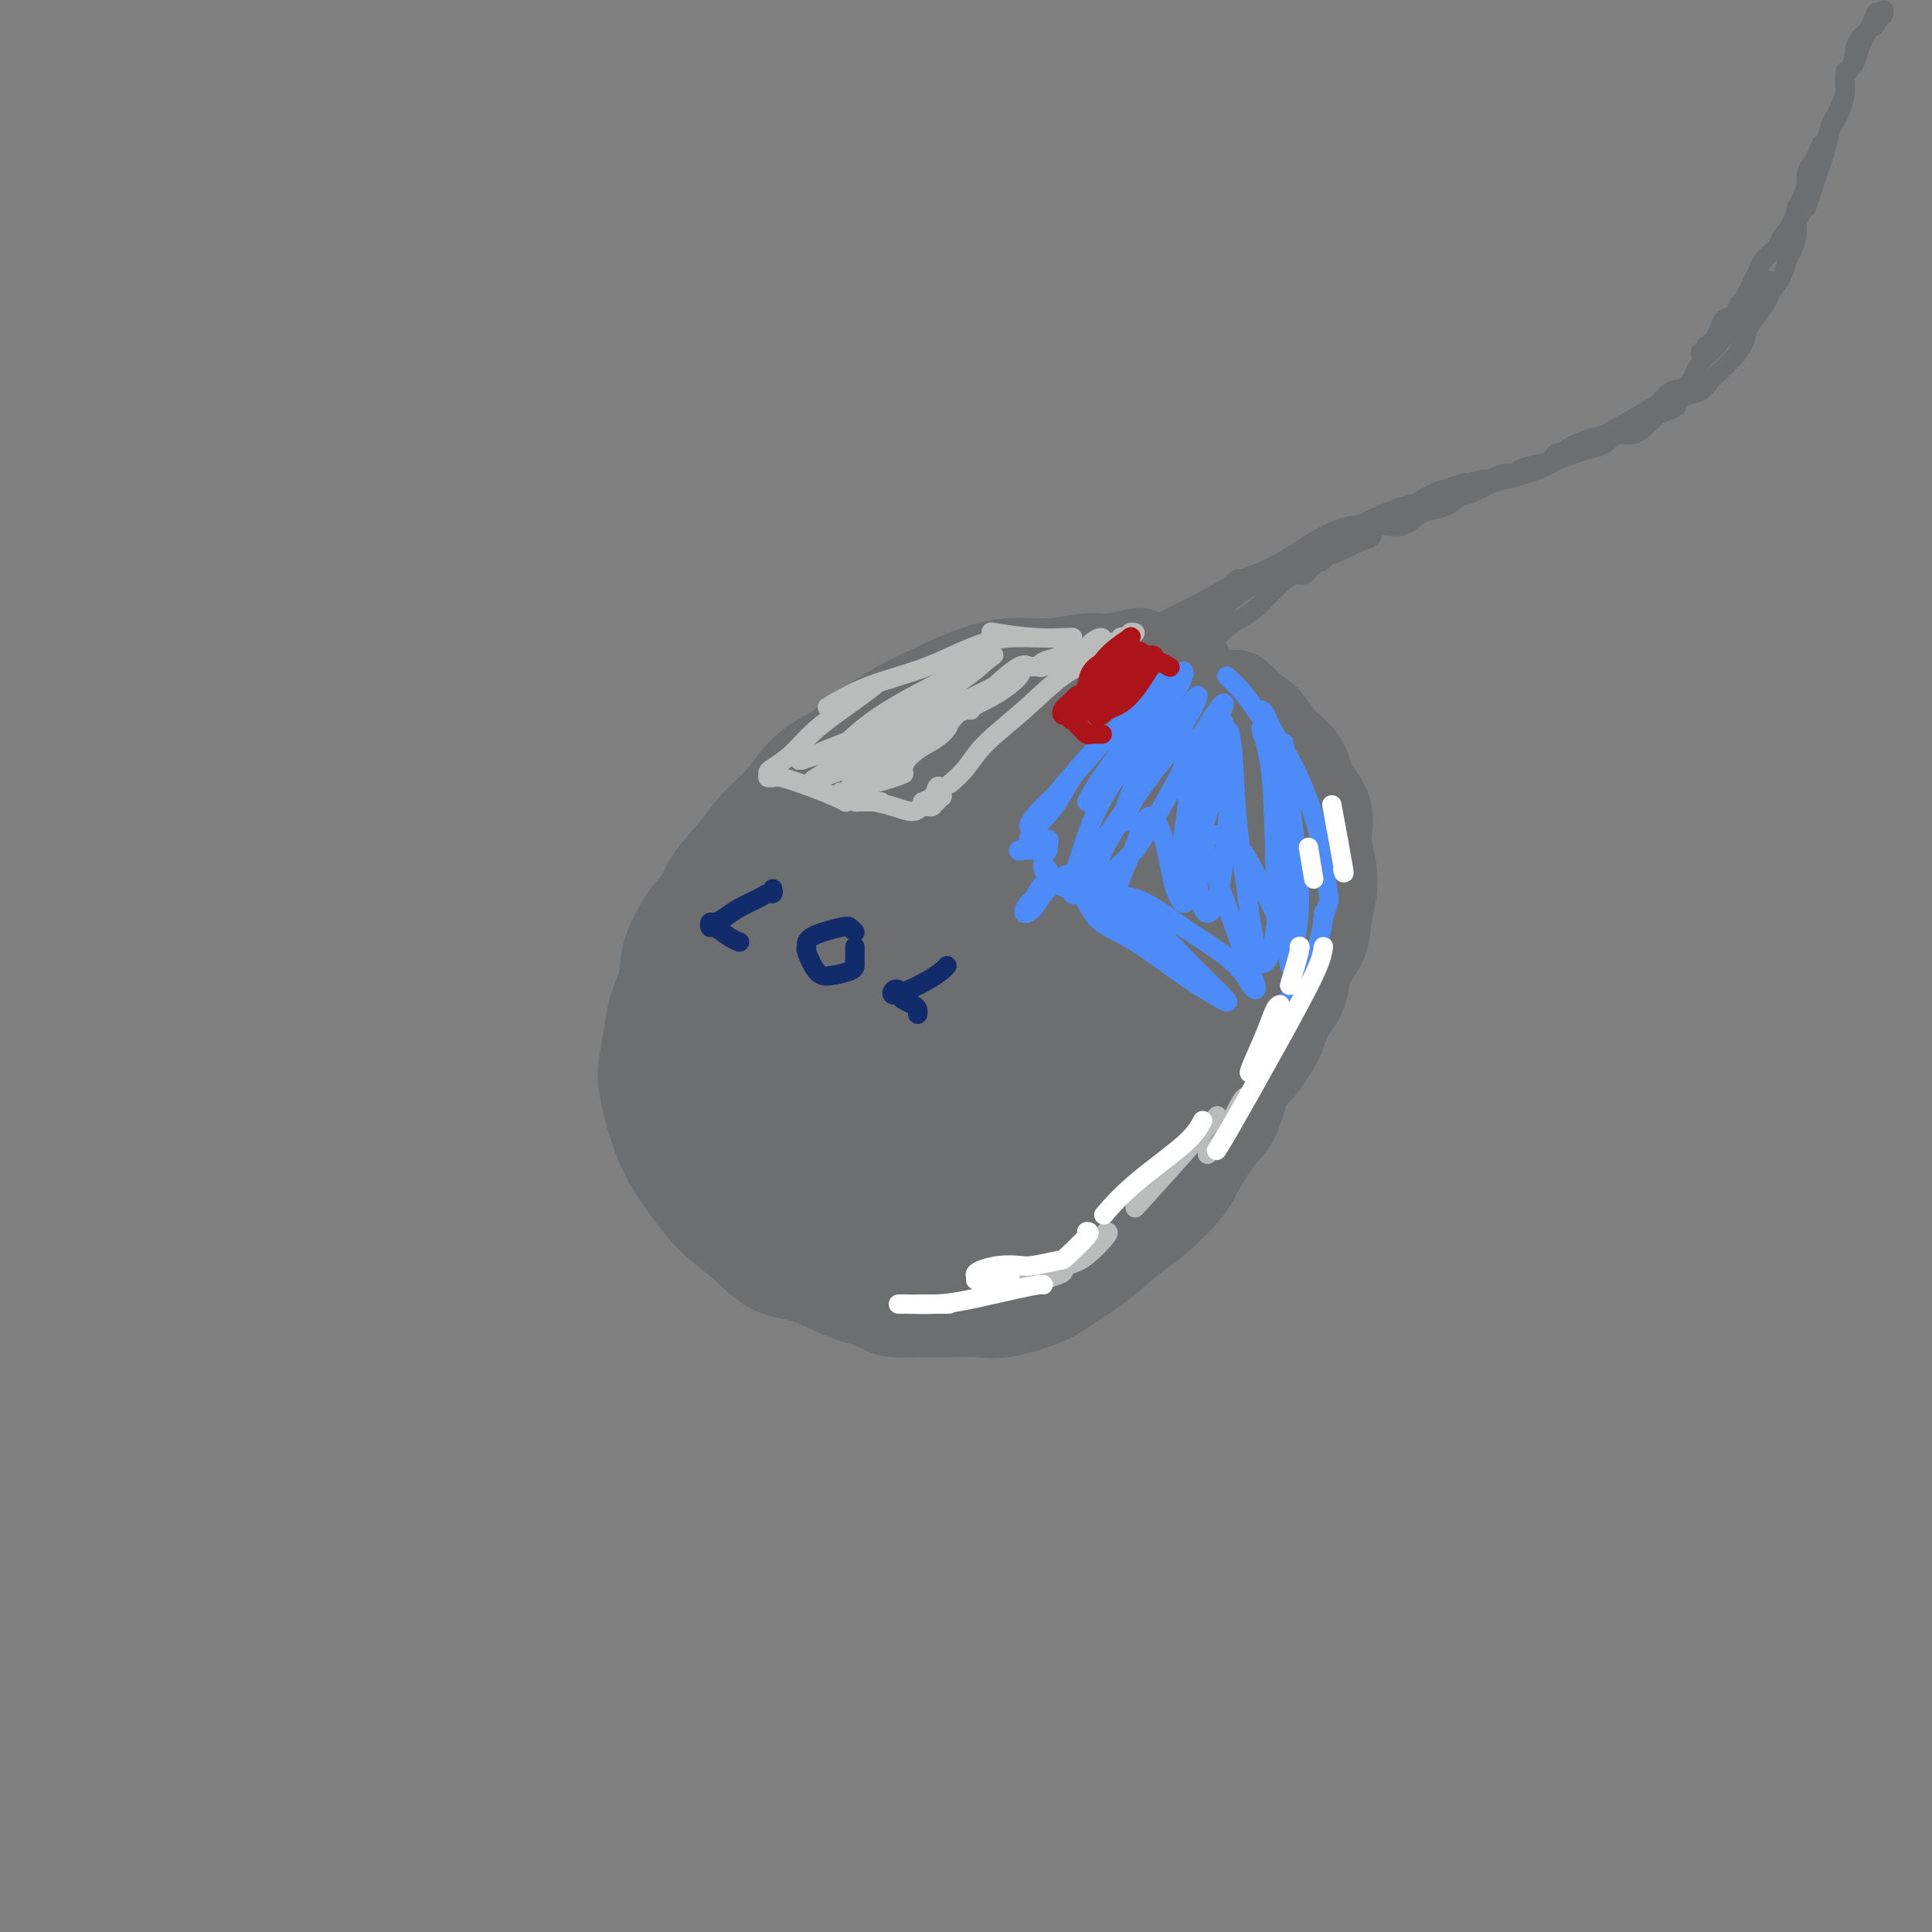<svg viewBox='0 0 400 400' version='1.1' xmlns='http://www.w3.org/2000/svg' xmlns:xlink='http://www.w3.org/1999/xlink'><rect x="0" y="0" width="400" height="400" fill="#808080" stroke="none"/><g fill='none' stroke='#6D6E70' stroke-width='20' stroke-linecap='round' stroke-linejoin='round'><path d='M236,136c0.033,-0.122 0.066,-0.244 -1,0c-1.066,0.244 -3.231,0.855 -5,1c-1.769,0.145 -3.141,-0.178 -5,0c-1.859,0.178 -4.205,0.855 -7,1c-2.795,0.145 -6.040,-0.241 -9,0c-2.960,0.241 -5.634,1.110 -8,2c-2.366,0.890 -4.425,1.800 -7,3c-2.575,1.200 -5.668,2.690 -8,4c-2.332,1.310 -3.905,2.439 -6,4c-2.095,1.561 -4.712,3.552 -7,5c-2.288,1.448 -4.248,2.351 -6,4c-1.752,1.649 -3.295,4.044 -5,6c-1.705,1.956 -3.570,3.473 -5,5c-1.430,1.527 -2.423,3.065 -4,5c-1.577,1.935 -3.736,4.267 -5,6c-1.264,1.733 -1.632,2.866 -2,4'/><path d='M146,186c-3.981,4.866 -3.434,4.032 -4,5c-0.566,0.968 -2.246,3.739 -3,6c-0.754,2.261 -0.582,4.012 -1,6c-0.418,1.988 -1.427,4.214 -2,6c-0.573,1.786 -0.709,3.134 -1,5c-0.291,1.866 -0.736,4.251 -1,6c-0.264,1.749 -0.348,2.862 0,5c0.348,2.138 1.127,5.301 2,8c0.873,2.699 1.841,4.933 3,7c1.159,2.067 2.509,3.967 4,6c1.491,2.033 3.121,4.201 5,6c1.879,1.799 4.006,3.231 6,5c1.994,1.769 3.854,3.876 6,5c2.146,1.124 4.578,1.264 7,2c2.422,0.736 4.835,2.067 7,3c2.165,0.933 4.083,1.466 6,2'/><path d='M180,269c3.923,1.536 3.729,1.878 5,2c1.271,0.122 4.007,0.026 6,0c1.993,-0.026 3.244,0.017 5,0c1.756,-0.017 4.018,-0.095 6,0c1.982,0.095 3.686,0.362 6,0c2.314,-0.362 5.239,-1.354 7,-2c1.761,-0.646 2.359,-0.946 4,-2c1.641,-1.054 4.327,-2.862 6,-4c1.673,-1.138 2.333,-1.607 4,-3c1.667,-1.393 4.340,-3.710 6,-5c1.660,-1.290 2.307,-1.554 4,-3c1.693,-1.446 4.432,-4.075 6,-6c1.568,-1.925 1.967,-3.145 3,-5c1.033,-1.855 2.701,-4.346 4,-6c1.299,-1.654 2.228,-2.473 3,-4c0.772,-1.527 1.386,-3.764 2,-6'/><path d='M257,225c2.313,-3.855 2.095,-2.991 3,-4c0.905,-1.009 2.933,-3.889 4,-6c1.067,-2.111 1.175,-3.452 2,-5c0.825,-1.548 2.368,-3.302 3,-5c0.632,-1.698 0.353,-3.341 1,-5c0.647,-1.659 2.222,-3.334 3,-5c0.778,-1.666 0.761,-3.323 1,-5c0.239,-1.677 0.733,-3.374 1,-5c0.267,-1.626 0.306,-3.180 0,-5c-0.306,-1.820 -0.956,-3.907 -1,-6c-0.044,-2.093 0.520,-4.191 0,-6c-0.520,-1.809 -2.123,-3.327 -3,-5c-0.877,-1.673 -1.029,-3.500 -2,-5c-0.971,-1.500 -2.761,-2.673 -4,-4c-1.239,-1.327 -1.925,-2.808 -3,-4c-1.075,-1.192 -2.537,-2.096 -4,-3'/><path d='M258,147c-2.921,-3.654 -2.225,-2.289 -3,-2c-0.775,0.289 -3.022,-0.498 -5,-1c-1.978,-0.502 -3.686,-0.719 -5,-1c-1.314,-0.281 -2.235,-0.624 -4,-1c-1.765,-0.376 -4.375,-0.783 -6,-1c-1.625,-0.217 -2.266,-0.244 -4,0c-1.734,0.244 -4.559,0.757 -7,1c-2.441,0.243 -4.496,0.215 -7,1c-2.504,0.785 -5.457,2.382 -8,3c-2.543,0.618 -4.678,0.256 -7,1c-2.322,0.744 -4.833,2.593 -7,4c-2.167,1.407 -3.989,2.371 -5,3c-1.011,0.629 -1.209,0.921 -1,1c0.209,0.079 0.826,-0.056 2,-1c1.174,-0.944 2.907,-2.698 6,-4c3.093,-1.302 7.547,-2.151 12,-3'/><path d='M209,147c5.349,-1.819 9.221,-2.866 13,-4c3.779,-1.134 7.465,-2.355 11,-3c3.535,-0.645 6.918,-0.713 9,-1c2.082,-0.287 2.861,-0.793 3,-1c0.139,-0.207 -0.363,-0.114 -1,0c-0.637,0.114 -1.408,0.250 -3,0c-1.592,-0.250 -4.006,-0.887 -8,-1c-3.994,-0.113 -9.569,0.297 -15,1c-5.431,0.703 -10.718,1.699 -16,4c-5.282,2.301 -10.559,5.909 -16,10c-5.441,4.091 -11.045,8.666 -16,14c-4.955,5.334 -9.261,11.426 -12,17c-2.739,5.574 -3.909,10.628 -4,16c-0.091,5.372 0.899,11.062 3,16c2.101,4.938 5.315,9.125 9,12c3.685,2.875 7.843,4.437 12,6'/><path d='M178,233c5.341,0.754 12.693,-0.360 19,-2c6.307,-1.640 11.570,-3.805 17,-8c5.430,-4.195 11.026,-10.420 15,-17c3.974,-6.580 6.325,-13.516 8,-19c1.675,-5.484 2.673,-9.515 1,-14c-1.673,-4.485 -6.017,-9.423 -11,-12c-4.983,-2.577 -10.606,-2.793 -18,-1c-7.394,1.793 -16.560,5.595 -25,11c-8.440,5.405 -16.153,12.415 -21,20c-4.847,7.585 -6.828,15.747 -7,23c-0.172,7.253 1.465,13.596 6,19c4.535,5.404 11.969,9.868 19,13c7.031,3.132 13.658,4.932 22,4c8.342,-0.932 18.400,-4.597 26,-9c7.600,-4.403 12.743,-9.544 17,-16c4.257,-6.456 7.629,-14.228 11,-22'/><path d='M257,203c1.830,-8.279 0.904,-17.977 -3,-25c-3.904,-7.023 -10.787,-11.373 -20,-14c-9.213,-2.627 -20.756,-3.532 -31,-2c-10.244,1.532 -19.190,5.501 -27,12c-7.810,6.499 -14.484,15.527 -18,24c-3.516,8.473 -3.873,16.390 -2,24c1.873,7.610 5.975,14.915 13,20c7.025,5.085 16.971,7.952 29,7c12.029,-0.952 26.140,-5.722 37,-12c10.860,-6.278 18.468,-14.064 24,-21c5.532,-6.936 8.988,-13.024 11,-20c2.012,-6.976 2.581,-14.842 -1,-22c-3.581,-7.158 -11.310,-13.609 -20,-17c-8.690,-3.391 -18.340,-3.721 -30,-3c-11.660,0.721 -25.332,2.492 -36,7c-10.668,4.508 -18.334,11.754 -26,19'/><path d='M157,180c-6.321,7.062 -9.122,15.219 -11,24c-1.878,8.781 -2.833,18.188 2,26c4.833,7.812 15.452,14.028 25,17c9.548,2.972 18.024,2.699 29,-1c10.976,-3.699 24.453,-10.824 34,-18c9.547,-7.176 15.163,-14.403 19,-23c3.837,-8.597 5.896,-18.565 3,-27c-2.896,-8.435 -10.745,-15.336 -19,-19c-8.255,-3.664 -16.915,-4.091 -28,-3c-11.085,1.091 -24.595,3.701 -34,10c-9.405,6.299 -14.704,16.288 -17,27c-2.296,10.712 -1.590,22.147 3,30c4.590,7.853 13.065,12.126 23,13c9.935,0.874 21.329,-1.649 32,-8c10.671,-6.351 20.620,-16.529 24,-26c3.380,-9.471 0.190,-18.236 -3,-27'/><path d='M239,175c-4.453,-6.746 -14.085,-10.110 -25,-10c-10.915,0.110 -23.114,3.694 -31,11c-7.886,7.306 -11.458,18.334 -12,27c-0.542,8.666 1.948,14.970 8,20c6.052,5.030 15.666,8.788 25,9c9.334,0.212 18.387,-3.121 26,-9c7.613,-5.879 13.786,-14.304 15,-23c1.214,-8.696 -2.532,-17.661 -9,-23c-6.468,-5.339 -15.660,-7.051 -24,-6c-8.340,1.051 -15.829,4.864 -21,12c-5.171,7.136 -8.023,17.595 -8,27c0.023,9.405 2.920,17.755 9,22c6.080,4.245 15.341,4.385 24,2c8.659,-2.385 16.716,-7.296 22,-15c5.284,-7.704 7.795,-18.201 6,-26c-1.795,-7.799 -7.898,-12.899 -14,-18'/><path d='M230,175c-6.422,-3.827 -15.476,-4.396 -22,-1c-6.524,3.396 -10.517,10.755 -12,19c-1.483,8.245 -0.457,17.374 4,23c4.457,5.626 12.343,7.750 19,8c6.657,0.250 12.085,-1.372 15,-6c2.915,-4.628 3.318,-12.261 1,-19c-2.318,-6.739 -7.356,-12.585 -13,-15c-5.644,-2.415 -11.894,-1.400 -15,1c-3.106,2.400 -3.067,6.185 -2,11c1.067,4.815 3.162,10.662 4,13c0.838,2.338 0.419,1.169 0,0'/><path d='M232,198c0.415,-3.241 0.830,-6.483 0,-9c-0.830,-2.517 -2.906,-4.310 -6,-3c-3.094,1.310 -7.205,5.724 -11,11c-3.795,5.276 -7.273,11.414 -9,18c-1.727,6.586 -1.702,13.620 0,19c1.702,5.380 5.081,9.108 8,11c2.919,1.892 5.379,1.949 8,0c2.621,-1.949 5.402,-5.905 8,-11c2.598,-5.095 5.012,-11.328 5,-17c-0.012,-5.672 -2.451,-10.783 -6,-13c-3.549,-2.217 -8.208,-1.538 -12,0c-3.792,1.538 -6.718,3.937 -9,9c-2.282,5.063 -3.921,12.790 -5,16c-1.079,3.210 -1.598,1.903 -1,5c0.598,3.097 2.314,10.599 4,14c1.686,3.401 3.343,2.700 5,2'/><path d='M211,250c1.000,0.311 1.000,0.089 1,0c0.000,-0.089 0.000,-0.044 0,0'/><path d='M216,251c0.425,0.394 0.849,0.789 1,1c0.151,0.211 0.028,0.240 -2,0c-2.028,-0.240 -5.962,-0.749 -8,-1c-2.038,-0.251 -2.181,-0.243 -5,0c-2.819,0.243 -8.315,0.721 -11,1c-2.685,0.279 -2.559,0.359 -3,0c-0.441,-0.359 -1.449,-1.158 -2,-2c-0.551,-0.842 -0.645,-1.728 -1,-2c-0.355,-0.272 -0.973,0.071 -1,0c-0.027,-0.071 0.535,-0.555 1,0c0.465,0.555 0.831,2.149 2,3c1.169,0.851 3.139,0.957 5,1c1.861,0.043 3.612,0.022 5,0c1.388,-0.022 2.412,-0.044 2,0c-0.412,0.044 -2.261,0.156 -3,0c-0.739,-0.156 -0.370,-0.578 0,-1'/><path d='M196,251c2.000,0.500 1.000,0.250 0,0'/></g>
<g fill='none' stroke='#6D6E70' stroke-width='4' stroke-linecap='round' stroke-linejoin='round'><path d='M239,130c0.190,0.217 0.380,0.434 1,0c0.620,-0.434 1.669,-1.518 3,-2c1.331,-0.482 2.945,-0.361 5,-1c2.055,-0.639 4.551,-2.038 6,-3c1.449,-0.962 1.851,-1.487 2,-2c0.149,-0.513 0.047,-1.013 0,-1c-0.047,0.013 -0.037,0.538 -1,1c-0.963,0.462 -2.897,0.862 -5,2c-2.103,1.138 -4.374,3.013 -6,4c-1.626,0.987 -2.605,1.085 -3,1c-0.395,-0.085 -0.205,-0.354 1,-1c1.205,-0.646 3.426,-1.668 6,-3c2.574,-1.332 5.501,-2.974 7,-4c1.499,-1.026 1.571,-1.436 1,-1c-0.571,0.436 -1.786,1.718 -3,3'/><path d='M253,123c-1.797,1.157 -5.289,3.048 -7,4c-1.711,0.952 -1.640,0.963 -2,1c-0.360,0.037 -1.151,0.099 -1,0c0.151,-0.099 1.245,-0.358 3,-1c1.755,-0.642 4.172,-1.668 6,-3c1.828,-1.332 3.068,-2.972 5,-4c1.932,-1.028 4.555,-1.445 6,-2c1.445,-0.555 1.713,-1.248 3,-2c1.287,-0.752 3.595,-1.562 5,-2c1.405,-0.438 1.908,-0.504 3,-1c1.092,-0.496 2.771,-1.422 4,-2c1.229,-0.578 2.006,-0.807 3,-1c0.994,-0.193 2.205,-0.351 4,-1c1.795,-0.649 4.176,-1.790 6,-3c1.824,-1.210 3.093,-2.489 4,-3c0.907,-0.511 1.454,-0.256 2,0'/><path d='M297,103c8.643,-3.934 3.251,-1.268 0,0c-3.251,1.268 -4.362,1.137 -7,2c-2.638,0.863 -6.805,2.719 -11,5c-4.195,2.281 -8.419,4.985 -12,7c-3.581,2.015 -6.520,3.339 -9,5c-2.480,1.661 -4.500,3.659 -6,5c-1.500,1.341 -2.479,2.026 -3,2c-0.521,-0.026 -0.582,-0.764 0,-1c0.582,-0.236 1.809,0.028 3,-1c1.191,-1.028 2.347,-3.350 4,-5c1.653,-1.650 3.803,-2.629 5,-3c1.197,-0.371 1.439,-0.135 1,0c-0.439,0.135 -1.561,0.170 -3,1c-1.439,0.830 -3.195,2.454 -5,4c-1.805,1.546 -3.659,3.013 -5,4c-1.341,0.987 -2.171,1.493 -3,2'/><path d='M246,130c-2.377,1.773 -0.818,0.704 0,0c0.818,-0.704 0.896,-1.045 2,-2c1.104,-0.955 3.235,-2.524 5,-4c1.765,-1.476 3.163,-2.858 5,-4c1.837,-1.142 4.112,-2.045 6,-3c1.888,-0.955 3.389,-1.961 5,-3c1.611,-1.039 3.331,-2.110 5,-3c1.669,-0.890 3.286,-1.599 5,-2c1.714,-0.401 3.526,-0.492 5,-1c1.474,-0.508 2.610,-1.431 4,-2c1.390,-0.569 3.034,-0.783 4,-1c0.966,-0.217 1.253,-0.437 2,-1c0.747,-0.563 1.953,-1.471 3,-2c1.047,-0.529 1.936,-0.681 3,-1c1.064,-0.319 2.304,-0.805 3,-1c0.696,-0.195 0.848,-0.097 1,0'/><path d='M304,100c5.239,-1.658 3.337,-0.303 3,0c-0.337,0.303 0.891,-0.445 2,-1c1.109,-0.555 2.099,-0.919 3,-1c0.901,-0.081 1.715,0.119 2,0c0.285,-0.119 0.043,-0.557 1,-1c0.957,-0.443 3.113,-0.893 4,-1c0.887,-0.107 0.506,0.127 1,0c0.494,-0.127 1.865,-0.616 3,-1c1.135,-0.384 2.036,-0.661 3,-1c0.964,-0.339 1.991,-0.738 3,-1c1.009,-0.262 2.000,-0.388 3,-1c1.000,-0.612 2.010,-1.710 3,-2c0.990,-0.290 1.959,0.230 3,0c1.041,-0.230 2.155,-1.208 3,-2c0.845,-0.792 1.423,-1.396 2,-2'/><path d='M343,86c6.572,-2.507 3.503,-1.773 3,-2c-0.503,-0.227 1.559,-1.415 3,-2c1.441,-0.585 2.260,-0.568 3,-1c0.740,-0.432 1.402,-1.312 2,-2c0.598,-0.688 1.133,-1.184 2,-2c0.867,-0.816 2.068,-1.952 3,-3c0.932,-1.048 1.597,-2.009 2,-3c0.403,-0.991 0.546,-2.011 1,-3c0.454,-0.989 1.221,-1.945 2,-3c0.779,-1.055 1.570,-2.207 2,-3c0.430,-0.793 0.497,-1.227 1,-2c0.503,-0.773 1.441,-1.887 2,-3c0.559,-1.113 0.737,-2.226 1,-3c0.263,-0.774 0.609,-1.208 1,-2c0.391,-0.792 0.826,-1.940 1,-3c0.174,-1.060 0.087,-2.030 0,-3'/><path d='M372,46c2.416,-4.867 1.957,-3.035 2,-3c0.043,0.035 0.589,-1.727 1,-3c0.411,-1.273 0.688,-2.056 1,-3c0.312,-0.944 0.661,-2.047 1,-3c0.339,-0.953 0.669,-1.755 1,-3c0.331,-1.245 0.662,-2.933 1,-4c0.338,-1.067 0.682,-1.512 1,-2c0.318,-0.488 0.611,-1.017 1,-2c0.389,-0.983 0.874,-2.419 1,-4c0.126,-1.581 -0.107,-3.306 0,-4c0.107,-0.694 0.553,-0.357 1,-1c0.447,-0.643 0.893,-2.266 1,-3c0.107,-0.734 -0.126,-0.578 0,-1c0.126,-0.422 0.611,-1.421 1,-2c0.389,-0.579 0.683,-0.737 1,-1c0.317,-0.263 0.659,-0.632 1,-1'/><path d='M387,6c2.503,-6.364 1.260,-2.275 1,-1c-0.260,1.275 0.464,-0.263 1,-1c0.536,-0.737 0.884,-0.673 1,-1c0.116,-0.327 -0.000,-1.045 0,-1c0.000,0.045 0.118,0.854 0,1c-0.118,0.146 -0.470,-0.372 -1,0c-0.530,0.372 -1.237,1.636 -2,3c-0.763,1.364 -1.580,2.830 -2,4c-0.420,1.170 -0.441,2.043 -1,3c-0.559,0.957 -1.655,1.998 -2,3c-0.345,1.002 0.062,1.963 0,3c-0.062,1.037 -0.594,2.148 -1,3c-0.406,0.852 -0.686,1.445 -1,2c-0.314,0.555 -0.661,1.073 -1,2c-0.339,0.927 -0.668,2.265 -1,3c-0.332,0.735 -0.666,0.868 -1,1'/><path d='M377,30c-2.039,4.668 -1.138,3.337 -1,3c0.138,-0.337 -0.489,0.321 -1,1c-0.511,0.679 -0.907,1.381 -1,2c-0.093,0.619 0.117,1.155 0,2c-0.117,0.845 -0.560,1.997 -1,3c-0.440,1.003 -0.878,1.855 -1,2c-0.122,0.145 0.070,-0.418 0,0c-0.070,0.418 -0.404,1.817 -1,3c-0.596,1.183 -1.455,2.151 -2,3c-0.545,0.849 -0.776,1.578 -1,2c-0.224,0.422 -0.441,0.536 -1,1c-0.559,0.464 -1.459,1.279 -2,2c-0.541,0.721 -0.722,1.348 -1,2c-0.278,0.652 -0.652,1.329 -1,2c-0.348,0.671 -0.671,1.334 -1,2c-0.329,0.666 -0.665,1.333 -1,2'/><path d='M361,62c-2.670,5.065 -1.345,1.728 -1,1c0.345,-0.728 -0.288,1.153 -1,2c-0.712,0.847 -1.501,0.661 -2,1c-0.499,0.339 -0.707,1.205 -1,2c-0.293,0.795 -0.672,1.520 -1,2c-0.328,0.480 -0.604,0.714 -1,1c-0.396,0.286 -0.911,0.622 -1,1c-0.089,0.378 0.248,0.797 0,1c-0.248,0.203 -1.080,0.188 -1,0c0.080,-0.188 1.072,-0.551 2,-1c0.928,-0.449 1.790,-0.986 3,-2c1.210,-1.014 2.766,-2.507 4,-4c1.234,-1.493 2.145,-2.988 3,-4c0.855,-1.012 1.653,-1.542 2,-2c0.347,-0.458 0.242,-0.845 0,-1c-0.242,-0.155 -0.621,-0.077 -1,0'/><path d='M365,59c2.154,-2.092 1.041,-0.321 0,1c-1.041,1.321 -2.008,2.190 -3,3c-0.992,0.810 -2.008,1.559 -3,3c-0.992,1.441 -1.959,3.575 -3,5c-1.041,1.425 -2.156,2.143 -3,3c-0.844,0.857 -1.419,1.854 -2,3c-0.581,1.146 -1.170,2.442 -2,3c-0.830,0.558 -1.903,0.378 -3,1c-1.097,0.622 -2.219,2.046 -3,3c-0.781,0.954 -1.222,1.439 -2,2c-0.778,0.561 -1.892,1.197 -3,2c-1.108,0.803 -2.211,1.773 -3,2c-0.789,0.227 -1.263,-0.290 -2,0c-0.737,0.290 -1.737,1.386 -3,2c-1.263,0.614 -2.789,0.747 -4,1c-1.211,0.253 -2.105,0.627 -3,1'/><path d='M323,94c-3.953,2.173 -0.834,0.604 0,0c0.834,-0.604 -0.616,-0.243 -1,0c-0.384,0.243 0.300,0.370 1,0c0.700,-0.370 1.418,-1.236 3,-2c1.582,-0.764 4.028,-1.427 6,-2c1.972,-0.573 3.469,-1.058 5,-2c1.531,-0.942 3.096,-2.342 4,-3c0.904,-0.658 1.148,-0.573 2,-1c0.852,-0.427 2.311,-1.366 3,-2c0.689,-0.634 0.607,-0.964 1,-1c0.393,-0.036 1.260,0.221 2,0c0.740,-0.221 1.354,-0.920 1,-1c-0.354,-0.080 -1.677,0.460 -3,1'/><path d='M347,81c2.720,-1.310 -2.478,1.914 -6,4c-3.522,2.086 -5.366,3.035 -7,4c-1.634,0.965 -3.059,1.945 -5,3c-1.941,1.055 -4.400,2.185 -6,3c-1.600,0.815 -2.343,1.317 -4,2c-1.657,0.683 -4.228,1.549 -6,2c-1.772,0.451 -2.747,0.487 -4,1c-1.253,0.513 -2.786,1.503 -4,2c-1.214,0.497 -2.108,0.502 -3,1c-0.892,0.498 -1.780,1.491 -3,2c-1.220,0.509 -2.770,0.535 -4,1c-1.230,0.465 -2.139,1.368 -3,2c-0.861,0.632 -1.674,0.994 -3,1c-1.326,0.006 -3.165,-0.345 -4,0c-0.835,0.345 -0.667,1.384 -1,2c-0.333,0.616 -1.166,0.808 -2,1'/><path d='M282,112c-10.579,4.992 -4.526,1.973 -3,1c1.526,-0.973 -1.477,0.102 -3,1c-1.523,0.898 -1.568,1.621 -2,2c-0.432,0.379 -1.253,0.415 -2,1c-0.747,0.585 -1.422,1.718 -2,2c-0.578,0.282 -1.060,-0.286 -2,0c-0.940,0.286 -2.337,1.428 -3,2c-0.663,0.572 -0.590,0.576 -1,1c-0.410,0.424 -1.302,1.267 -2,2c-0.698,0.733 -1.201,1.355 -2,2c-0.799,0.645 -1.895,1.314 -3,2c-1.105,0.686 -2.219,1.388 -3,2c-0.781,0.612 -1.230,1.133 -2,2c-0.770,0.867 -1.861,2.080 -3,3c-1.139,0.920 -2.325,1.549 -3,2c-0.675,0.451 -0.837,0.726 -1,1'/><path d='M245,138c-5.842,4.382 -1.947,2.336 -1,2c0.947,-0.336 -1.053,1.038 -2,2c-0.947,0.962 -0.842,1.512 -1,2c-0.158,0.488 -0.578,0.914 -1,1c-0.422,0.086 -0.844,-0.169 -1,0c-0.156,0.169 -0.044,0.763 0,1c0.044,0.237 0.022,0.119 0,0'/></g>
<g fill='none' stroke='#BABBBB' stroke-width='4' stroke-linecap='round' stroke-linejoin='round'><path d='M229,137c-0.329,0.047 -0.657,0.094 -1,0c-0.343,-0.094 -0.699,-0.328 -2,0c-1.301,0.328 -3.547,1.220 -6,3c-2.453,1.780 -5.113,4.449 -8,7c-2.887,2.551 -6.001,4.983 -8,7c-1.999,2.017 -2.884,3.620 -4,5c-1.116,1.380 -2.462,2.537 -3,3c-0.538,0.463 -0.269,0.231 0,0'/><path d='M222,132c0.131,-0.030 0.262,-0.060 -1,0c-1.262,0.060 -3.917,0.208 -7,0c-3.083,-0.208 -6.595,-0.774 -8,-1c-1.405,-0.226 -0.702,-0.113 0,0'/><path d='M214,132c-0.223,0.015 -0.446,0.029 -2,0c-1.554,-0.029 -4.438,-0.102 -8,1c-3.562,1.102 -7.800,3.378 -12,5c-4.200,1.622 -8.362,2.591 -12,4c-3.638,1.409 -6.754,3.260 -8,4c-1.246,0.740 -0.623,0.370 0,0'/><path d='M181,142c-0.906,0.717 -1.812,1.435 -4,3c-2.188,1.565 -5.658,3.978 -8,6c-2.342,2.022 -3.556,3.652 -5,5c-1.444,1.348 -3.119,2.413 -4,3c-0.881,0.587 -0.968,0.697 -1,1c-0.032,0.303 -0.009,0.801 0,1c0.009,0.199 0.005,0.100 0,0'/><path d='M160,161c0.301,-0.174 0.603,-0.348 2,0c1.397,0.348 3.890,1.217 6,2c2.110,0.783 3.837,1.480 5,2c1.163,0.520 1.761,0.863 2,1c0.239,0.137 0.120,0.069 0,0'/><path d='M174,164c0.761,0.309 1.521,0.619 2,1c0.479,0.381 0.675,0.834 1,1c0.325,0.166 0.778,0.044 1,0c0.222,-0.044 0.214,-0.012 1,0c0.786,0.012 2.368,0.003 3,0c0.632,-0.003 0.316,-0.002 0,0'/><path d='M195,163c-0.382,-0.193 -0.764,-0.386 -1,0c-0.236,0.386 -0.326,1.350 -1,2c-0.674,0.650 -1.931,0.987 -2,1c-0.069,0.013 1.049,-0.299 2,-1c0.951,-0.701 1.734,-1.791 2,-2c0.266,-0.209 0.014,0.465 0,1c-0.014,0.535 0.208,0.932 0,1c-0.208,0.068 -0.847,-0.193 -1,0c-0.153,0.193 0.179,0.841 0,1c-0.179,0.159 -0.869,-0.171 -1,0c-0.131,0.171 0.296,0.841 0,1c-0.296,0.159 -1.317,-0.195 -2,0c-0.683,0.195 -1.030,0.937 -2,1c-0.970,0.063 -2.563,-0.553 -4,-1c-1.437,-0.447 -2.719,-0.723 -4,-1'/><path d='M181,166c-1.778,-0.156 -1.222,-0.044 -1,0c0.222,0.044 0.111,0.022 0,0'/><path d='M201,147c0.052,-0.158 0.104,-0.317 -1,0c-1.104,0.317 -3.365,1.108 -7,3c-3.635,1.892 -8.644,4.885 -13,7c-4.356,2.115 -8.057,3.351 -10,4c-1.943,0.649 -2.127,0.709 -1,0c1.127,-0.709 3.564,-2.187 7,-4c3.436,-1.813 7.872,-3.960 13,-6c5.128,-2.040 10.949,-3.971 15,-6c4.051,-2.029 6.333,-4.155 7,-5c0.667,-0.845 -0.280,-0.410 -3,1c-2.720,1.410 -7.211,3.795 -13,6c-5.789,2.205 -12.874,4.229 -18,6c-5.126,1.771 -8.291,3.289 -10,4c-1.709,0.711 -1.960,0.614 0,0c1.960,-0.614 6.131,-1.747 11,-4c4.869,-2.253 10.434,-5.627 16,-9'/><path d='M194,144c6.271,-3.482 8.448,-5.686 10,-7c1.552,-1.314 2.478,-1.738 1,-1c-1.478,0.738 -5.360,2.637 -10,5c-4.640,2.363 -10.038,5.191 -14,8c-3.962,2.809 -6.488,5.601 -8,7c-1.512,1.399 -2.011,1.406 0,1c2.011,-0.406 6.533,-1.224 11,-3c4.467,-1.776 8.878,-4.509 11,-5c2.122,-0.491 1.956,1.259 0,3c-1.956,1.741 -5.700,3.472 -9,5c-3.300,1.528 -6.155,2.854 -8,4c-1.845,1.146 -2.680,2.111 -1,2c1.680,-0.111 5.875,-1.299 8,-2c2.125,-0.701 2.178,-0.915 2,-1c-0.178,-0.085 -0.589,-0.043 -1,0'/><path d='M186,160c1.463,-0.016 1.121,0.443 1,0c-0.121,-0.443 -0.022,-1.789 1,-3c1.022,-1.211 2.968,-2.288 5,-4c2.032,-1.712 4.152,-4.061 5,-5c0.848,-0.939 0.424,-0.470 0,0'/><path d='M202,146c1.179,-1.237 2.358,-2.474 4,-4c1.642,-1.526 3.748,-3.340 5,-4c1.252,-0.660 1.652,-0.166 2,0c0.348,0.166 0.646,0.002 1,0c0.354,-0.002 0.764,0.157 1,0c0.236,-0.157 0.299,-0.629 1,-1c0.701,-0.371 2.039,-0.642 3,-1c0.961,-0.358 1.543,-0.804 2,-1c0.457,-0.196 0.788,-0.144 1,0c0.212,0.144 0.304,0.379 -1,1c-1.304,0.621 -4.005,1.629 -5,2c-0.995,0.371 -0.284,0.106 0,0c0.284,-0.106 0.142,-0.053 0,0'/><path d='M215,138c0.294,0.059 0.588,0.119 1,0c0.412,-0.119 0.941,-0.415 2,-1c1.059,-0.585 2.649,-1.459 4,-2c1.351,-0.541 2.463,-0.747 3,-1c0.537,-0.253 0.497,-0.551 1,-1c0.503,-0.449 1.547,-1.048 2,-1c0.453,0.048 0.314,0.744 0,1c-0.314,0.256 -0.804,0.073 -1,0c-0.196,-0.073 -0.098,-0.037 0,0'/><path d='M230,133c0.304,-0.030 0.607,-0.060 1,0c0.393,0.060 0.875,0.208 1,0c0.125,-0.208 -0.106,-0.774 0,-1c0.106,-0.226 0.551,-0.113 1,0c0.449,0.113 0.904,0.226 1,0c0.096,-0.226 -0.166,-0.792 0,-1c0.166,-0.208 0.762,-0.060 1,0c0.238,0.060 0.119,0.030 0,0'/></g>
<g fill='none' stroke='#4D8BF9' stroke-width='4' stroke-linecap='round' stroke-linejoin='round'><path d='M225,166c0.663,-1.268 1.326,-2.536 3,-5c1.674,-2.464 4.359,-6.125 7,-9c2.641,-2.875 5.237,-4.963 7,-7c1.763,-2.037 2.691,-4.023 3,-5c0.309,-0.977 -0.001,-0.944 0,-1c0.001,-0.056 0.313,-0.199 -1,1c-1.313,1.199 -4.252,3.742 -7,6c-2.748,2.258 -5.306,4.233 -8,7c-2.694,2.767 -5.525,6.326 -8,9c-2.475,2.674 -4.596,4.463 -6,6c-1.404,1.537 -2.093,2.821 -2,3c0.093,0.179 0.967,-0.748 2,-2c1.033,-1.252 2.225,-2.831 4,-5c1.775,-2.169 4.132,-4.930 6,-7c1.868,-2.070 3.248,-3.449 5,-5c1.752,-1.551 3.876,-3.276 6,-5'/><path d='M236,147c4.322,-4.499 3.626,-3.747 4,-4c0.374,-0.253 1.817,-1.511 2,-2c0.183,-0.489 -0.893,-0.210 -2,1c-1.107,1.210 -2.245,3.349 -5,6c-2.755,2.651 -7.127,5.813 -10,9c-2.873,3.187 -4.248,6.398 -6,9c-1.752,2.602 -3.882,4.594 -5,6c-1.118,1.406 -1.224,2.225 -1,2c0.224,-0.225 0.778,-1.493 1,-2c0.222,-0.507 0.111,-0.254 0,0'/><path d='M254,140c1.033,0.965 2.067,1.930 3,3c0.933,1.070 1.766,2.246 3,4c1.234,1.754 2.871,4.088 4,6c1.129,1.912 1.751,3.404 2,4c0.249,0.596 0.124,0.298 0,0'/><path d='M260,147c0.345,-0.031 0.691,-0.062 1,0c0.309,0.062 0.583,0.218 1,1c0.417,0.782 0.977,2.189 2,4c1.023,1.811 2.510,4.027 4,7c1.490,2.973 2.984,6.703 4,10c1.016,3.297 1.554,6.163 2,9c0.446,2.837 0.800,5.647 1,7c0.200,1.353 0.246,1.249 0,2c-0.246,0.751 -0.785,2.357 -1,3c-0.215,0.643 -0.108,0.321 0,0'/><path d='M274,189c0.053,0.025 0.105,0.050 0,1c-0.105,0.950 -0.368,2.825 -1,5c-0.632,2.175 -1.633,4.649 -3,7c-1.367,2.351 -3.098,4.579 -4,6c-0.902,1.421 -0.974,2.037 -1,2c-0.026,-0.037 -0.008,-0.725 0,-1c0.008,-0.275 0.004,-0.138 0,0'/><path d='M248,204c0.432,0.364 0.864,0.729 -1,-1c-1.864,-1.729 -6.024,-5.551 -9,-8c-2.976,-2.449 -4.769,-3.526 -7,-5c-2.231,-1.474 -4.901,-3.344 -6,-4c-1.099,-0.656 -0.627,-0.098 0,1c0.627,1.098 1.410,2.737 3,4c1.590,1.263 3.987,2.149 7,4c3.013,1.851 6.642,4.667 10,7c3.358,2.333 6.446,4.184 8,5c1.554,0.816 1.573,0.596 0,-1c-1.573,-1.596 -4.737,-4.568 -8,-8c-3.263,-3.432 -6.626,-7.323 -10,-10c-3.374,-2.677 -6.760,-4.140 -9,-5c-2.240,-0.860 -3.334,-1.116 -4,-1c-0.666,0.116 -0.905,0.605 -1,1c-0.095,0.395 -0.048,0.698 0,1'/><path d='M221,184c-2.069,-0.683 -0.241,-0.389 1,0c1.241,0.389 1.894,0.874 4,1c2.106,0.126 5.666,-0.108 9,1c3.334,1.108 6.441,3.559 10,6c3.559,2.441 7.571,4.872 10,7c2.429,2.128 3.274,3.954 4,5c0.726,1.046 1.333,1.311 1,0c-0.333,-1.311 -1.606,-4.199 -3,-8c-1.394,-3.801 -2.908,-8.516 -5,-14c-2.092,-5.484 -4.761,-11.735 -6,-16c-1.239,-4.265 -1.046,-6.542 -1,-9c0.046,-2.458 -0.054,-5.098 0,-6c0.054,-0.902 0.262,-0.067 -1,2c-1.262,2.067 -3.994,5.364 -6,8c-2.006,2.636 -3.288,4.610 -4,6c-0.712,1.390 -0.856,2.195 -1,3'/><path d='M233,170c-1.733,1.767 -0.067,-3.316 2,-8c2.067,-4.684 4.534,-8.970 6,-12c1.466,-3.030 1.932,-4.803 1,-4c-0.932,0.803 -3.261,4.182 -6,8c-2.739,3.818 -5.889,8.075 -8,12c-2.111,3.925 -3.184,7.518 -4,10c-0.816,2.482 -1.375,3.852 -1,4c0.375,0.148 1.684,-0.925 4,-4c2.316,-3.075 5.640,-8.150 9,-13c3.360,-4.850 6.757,-9.475 9,-13c2.243,-3.525 3.331,-5.951 3,-6c-0.331,-0.049 -2.080,2.280 -5,7c-2.920,4.720 -7.009,11.832 -10,17c-2.991,5.168 -4.882,8.391 -6,11c-1.118,2.609 -1.462,4.602 0,4c1.462,-0.602 4.731,-3.801 8,-7'/><path d='M235,176c3.113,-4.233 6.894,-11.315 10,-17c3.106,-5.685 5.535,-9.974 7,-12c1.465,-2.026 1.965,-1.791 1,0c-0.965,1.791 -3.394,5.136 -5,10c-1.606,4.864 -2.389,11.245 -3,16c-0.611,4.755 -1.051,7.884 -1,9c0.051,1.116 0.593,0.219 2,-3c1.407,-3.219 3.679,-8.759 5,-14c1.321,-5.241 1.690,-10.184 2,-13c0.310,-2.816 0.562,-3.505 0,-1c-0.562,2.505 -1.937,8.203 -3,13c-1.063,4.797 -1.812,8.691 -2,13c-0.188,4.309 0.187,9.031 1,11c0.813,1.969 2.065,1.184 3,-2c0.935,-3.184 1.553,-8.767 2,-14c0.447,-5.233 0.724,-10.117 1,-15'/><path d='M255,157c0.187,-5.851 -0.845,-5.978 -1,-6c-0.155,-0.022 0.569,0.061 1,3c0.431,2.939 0.571,8.736 1,14c0.429,5.264 1.147,9.996 2,16c0.853,6.004 1.841,13.279 3,15c1.159,1.721 2.489,-2.112 3,-6c0.511,-3.888 0.202,-7.831 0,-14c-0.202,-6.169 -0.296,-14.563 -1,-20c-0.704,-5.437 -2.018,-7.915 -2,-8c0.018,-0.085 1.366,2.224 2,4c0.634,1.776 0.553,3.018 1,9c0.447,5.982 1.421,16.705 2,24c0.579,7.295 0.763,11.161 1,12c0.237,0.839 0.525,-1.351 1,-4c0.475,-2.649 1.136,-5.757 1,-11c-0.136,-5.243 -1.068,-12.622 -2,-20'/><path d='M267,165c-0.214,-7.516 -0.749,-8.807 -1,-10c-0.251,-1.193 -0.218,-2.288 0,1c0.218,3.288 0.622,10.961 1,17c0.378,6.039 0.729,10.446 1,14c0.271,3.554 0.462,6.256 0,7c-0.462,0.744 -1.577,-0.472 -3,-3c-1.423,-2.528 -3.154,-6.370 -5,-10c-1.846,-3.630 -3.807,-7.047 -6,-8c-2.193,-0.953 -4.617,0.558 -6,3c-1.383,2.442 -1.724,5.816 -2,8c-0.276,2.184 -0.485,3.179 -1,3c-0.515,-0.179 -1.334,-1.533 -2,-4c-0.666,-2.467 -1.179,-6.049 -2,-9c-0.821,-2.951 -1.949,-5.272 -3,-5c-1.051,0.272 -2.026,3.136 -3,6'/><path d='M235,175c-1.035,2.195 -2.122,4.681 -3,7c-0.878,2.319 -1.548,4.469 -2,5c-0.452,0.531 -0.688,-0.558 -1,-2c-0.312,-1.442 -0.700,-3.236 -1,-5c-0.300,-1.764 -0.511,-3.497 -1,-3c-0.489,0.497 -1.255,3.223 -2,5c-0.745,1.777 -1.467,2.606 -2,3c-0.533,0.394 -0.875,0.355 -1,0c-0.125,-0.355 -0.033,-1.024 0,-2c0.033,-0.976 0.009,-2.259 -1,-2c-1.009,0.259 -3.001,2.060 -4,3c-0.999,0.940 -1.005,1.020 -1,1c0.005,-0.020 0.022,-0.139 0,0c-0.022,0.139 -0.083,0.538 0,0c0.083,-0.538 0.309,-2.011 0,-2c-0.309,0.011 -1.155,1.505 -2,3'/><path d='M214,186c-1.629,1.469 -2.202,2.642 -2,3c0.202,0.358 1.178,-0.100 2,-1c0.822,-0.900 1.491,-2.242 2,-3c0.509,-0.758 0.860,-0.931 1,-1c0.140,-0.069 0.070,-0.035 0,0'/><path d='M217,180c-0.431,0.142 -0.862,0.285 -1,0c-0.138,-0.285 0.016,-0.997 0,-2c-0.016,-1.003 -0.202,-2.297 0,-3c0.202,-0.703 0.791,-0.815 1,-1c0.209,-0.185 0.038,-0.441 -1,0c-1.038,0.441 -2.943,1.581 -4,2c-1.057,0.419 -1.268,0.117 -1,0c0.268,-0.117 1.013,-0.048 2,0c0.987,0.048 2.216,0.077 3,0c0.784,-0.077 1.124,-0.259 1,0c-0.124,0.259 -0.713,0.959 -1,1c-0.287,0.041 -0.273,-0.577 0,-1c0.273,-0.423 0.804,-0.652 1,-1c0.196,-0.348 0.056,-0.814 0,-1c-0.056,-0.186 -0.028,-0.093 0,0'/><path d='M217,174c0.556,-0.311 -0.556,-0.089 -1,0c-0.444,0.089 -0.222,0.044 0,0'/></g>
<g fill='none' stroke='#AD1419' stroke-width='4' stroke-linecap='round' stroke-linejoin='round'><path d='M242,138c0.211,0.121 0.422,0.242 0,0c-0.422,-0.242 -1.476,-0.846 -2,-1c-0.524,-0.154 -0.519,0.141 -1,0c-0.481,-0.141 -1.449,-0.718 -2,-1c-0.551,-0.282 -0.687,-0.268 -1,0c-0.313,0.268 -0.804,0.791 -1,1c-0.196,0.209 -0.098,0.105 0,0'/><path d='M232,137c0.234,-0.573 0.468,-1.145 -1,0c-1.468,1.145 -4.639,4.008 -6,6c-1.361,1.992 -0.911,3.112 -1,4c-0.089,0.888 -0.716,1.544 -1,2c-0.284,0.456 -0.226,0.711 0,1c0.226,0.289 0.621,0.613 1,1c0.379,0.387 0.741,0.836 1,1c0.259,0.164 0.416,0.044 1,0c0.584,-0.044 1.595,-0.013 2,0c0.405,0.013 0.202,0.006 0,0'/><path d='M236,140c-0.339,0.024 -0.679,0.047 -1,0c-0.321,-0.047 -0.624,-0.166 -2,1c-1.376,1.166 -3.826,3.617 -5,5c-1.174,1.383 -1.071,1.698 -1,2c0.071,0.302 0.111,0.593 1,0c0.889,-0.593 2.628,-2.068 4,-4c1.372,-1.932 2.378,-4.322 3,-6c0.622,-1.678 0.861,-2.645 1,-3c0.139,-0.355 0.178,-0.099 -1,1c-1.178,1.099 -3.575,3.040 -5,5c-1.425,1.960 -1.879,3.940 -2,5c-0.121,1.060 0.092,1.201 1,1c0.908,-0.201 2.511,-0.745 4,-2c1.489,-1.255 2.862,-3.223 4,-5c1.138,-1.777 2.039,-3.365 2,-4c-0.039,-0.635 -1.020,-0.318 -2,0'/><path d='M237,136c-0.224,-0.983 -2.784,1.060 -5,3c-2.216,1.940 -4.089,3.778 -5,5c-0.911,1.222 -0.860,1.828 -1,2c-0.140,0.172 -0.472,-0.091 0,-1c0.472,-0.909 1.749,-2.464 3,-4c1.251,-1.536 2.475,-3.051 3,-4c0.525,-0.949 0.350,-1.330 -1,-1c-1.350,0.330 -3.876,1.370 -5,3c-1.124,1.630 -0.845,3.849 -1,5c-0.155,1.151 -0.742,1.235 -1,1c-0.258,-0.235 -0.186,-0.788 1,-2c1.186,-1.212 3.486,-3.085 5,-5c1.514,-1.915 2.241,-3.874 3,-5c0.759,-1.126 1.551,-1.418 1,-1c-0.551,0.418 -2.443,1.548 -4,3c-1.557,1.452 -2.778,3.226 -4,5'/><path d='M226,140c-1.547,2.397 -1.913,4.889 -2,6c-0.087,1.111 0.106,0.841 0,1c-0.106,0.159 -0.511,0.746 -1,1c-0.489,0.254 -1.061,0.175 -1,0c0.061,-0.175 0.755,-0.447 1,-1c0.245,-0.553 0.042,-1.387 0,-2c-0.042,-0.613 0.079,-1.005 0,-1c-0.079,0.005 -0.357,0.408 -1,1c-0.643,0.592 -1.650,1.374 -2,2c-0.350,0.626 -0.042,1.095 0,1c0.042,-0.095 -0.182,-0.755 0,-1c0.182,-0.245 0.770,-0.076 1,0c0.230,0.076 0.100,0.059 0,0c-0.100,-0.059 -0.172,-0.160 0,0c0.172,0.160 0.586,0.580 1,1'/><path d='M222,148c-0.617,1.434 -0.160,1.020 0,1c0.160,-0.020 0.023,0.353 0,0c-0.023,-0.353 0.069,-1.432 0,-2c-0.069,-0.568 -0.299,-0.625 0,-1c0.299,-0.375 1.128,-1.067 2,-2c0.872,-0.933 1.789,-2.106 3,-3c1.211,-0.894 2.716,-1.508 4,-2c1.284,-0.492 2.346,-0.863 3,-1c0.654,-0.137 0.901,-0.039 1,0c0.099,0.039 0.049,0.020 0,0'/></g>
<g fill='none' stroke='#122B6A' stroke-width='4' stroke-linecap='round' stroke-linejoin='round'><path d='M160,184c0.080,0.440 0.159,0.881 0,1c-0.159,0.119 -0.557,-0.083 -1,0c-0.443,0.083 -0.931,0.452 -2,1c-1.069,0.548 -2.717,1.275 -4,2c-1.283,0.725 -2.199,1.446 -3,2c-0.801,0.554 -1.487,0.940 -2,1c-0.513,0.060 -0.852,-0.204 -1,0c-0.148,0.204 -0.106,0.878 0,1c0.106,0.122 0.277,-0.307 1,0c0.723,0.307 1.998,1.350 3,2c1.002,0.650 1.731,0.906 2,1c0.269,0.094 0.077,0.027 0,0c-0.077,-0.027 -0.038,-0.013 0,0'/><path d='M177,193c-0.371,-0.378 -0.742,-0.756 -1,-1c-0.258,-0.244 -0.403,-0.353 -2,0c-1.597,0.353 -4.645,1.167 -6,2c-1.355,0.833 -1.018,1.684 -1,2c0.018,0.316 -0.282,0.095 0,1c0.282,0.905 1.147,2.934 2,4c0.853,1.066 1.693,1.169 3,1c1.307,-0.169 3.082,-0.609 4,-1c0.918,-0.391 0.978,-0.732 1,-1c0.022,-0.268 0.006,-0.464 0,-1c-0.006,-0.536 -0.002,-1.414 0,-2c0.002,-0.586 0.000,-0.882 0,-1c-0.000,-0.118 -0.000,-0.059 0,0'/><path d='M196,200c0.048,-0.066 0.097,-0.132 0,0c-0.097,0.132 -0.338,0.463 -1,1c-0.662,0.537 -1.743,1.281 -3,2c-1.257,0.719 -2.691,1.412 -4,2c-1.309,0.588 -2.495,1.071 -3,1c-0.505,-0.071 -0.329,-0.696 0,-1c0.329,-0.304 0.813,-0.289 1,0c0.187,0.289 0.078,0.851 0,1c-0.078,0.149 -0.126,-0.114 0,0c0.126,0.114 0.426,0.605 1,1c0.574,0.395 1.422,0.693 2,1c0.578,0.307 0.886,0.621 1,1c0.114,0.379 0.032,0.823 0,1c-0.032,0.177 -0.016,0.089 0,0'/></g>
<g fill='none' stroke='#BABBBB' stroke-width='4' stroke-linecap='round' stroke-linejoin='round'><path d='M252,231c-1.956,2.267 -3.911,4.533 -7,8c-3.089,3.467 -7.311,8.133 -9,10c-1.689,1.867 -0.844,0.933 0,0'/><path d='M229,255c0.370,0.016 0.740,0.032 0,1c-0.740,0.968 -2.591,2.886 -4,4c-1.409,1.114 -2.378,1.422 -4,2c-1.622,0.578 -3.898,1.425 -5,2c-1.102,0.575 -1.029,0.879 -1,1c0.029,0.121 0.015,0.061 0,0'/><path d='M208,266c-0.869,-0.004 -1.738,-0.008 -2,0c-0.262,0.008 0.084,0.026 0,0c-0.084,-0.026 -0.597,-0.098 0,0c0.597,0.098 2.304,0.367 5,0c2.696,-0.367 6.380,-1.368 8,-2c1.620,-0.632 1.177,-0.895 1,-1c-0.177,-0.105 -0.089,-0.053 0,0'/><path d='M250,239c1.094,-0.928 2.188,-1.856 3,-3c0.812,-1.144 1.341,-2.502 2,-4c0.659,-1.498 1.447,-3.134 2,-4c0.553,-0.866 0.872,-0.962 1,-1c0.128,-0.038 0.064,-0.019 0,0'/></g>
<g fill='none' stroke='#FFFFFF' stroke-width='4' stroke-linecap='round' stroke-linejoin='round'><path d='M249,232c-0.738,1.387 -1.476,2.774 -4,5c-2.524,2.226 -6.833,5.292 -10,8c-3.167,2.708 -5.190,5.060 -6,6c-0.810,0.940 -0.405,0.470 0,0'/><path d='M225,255c0.428,-0.008 0.856,-0.016 0,1c-0.856,1.016 -2.997,3.056 -4,4c-1.003,0.944 -0.867,0.792 -2,1c-1.133,0.208 -3.534,0.778 -5,1c-1.466,0.222 -1.995,0.098 -3,0c-1.005,-0.098 -2.484,-0.170 -4,0c-1.516,0.170 -3.068,0.581 -4,1c-0.932,0.419 -1.244,0.844 -1,1c0.244,0.156 1.045,0.042 2,0c0.955,-0.042 2.065,-0.011 3,0c0.935,0.011 1.696,0.003 2,0c0.304,-0.003 0.152,-0.002 0,0'/><path d='M202,265c0.762,0.309 1.525,0.619 2,1c0.475,0.381 0.663,0.834 1,1c0.337,0.166 0.821,0.045 1,0c0.179,-0.045 0.051,-0.013 0,0c-0.051,0.013 -0.026,0.006 0,0'/><path d='M216,266c-0.085,-0.061 -0.170,-0.121 -1,0c-0.830,0.121 -2.403,0.425 -5,1c-2.597,0.575 -6.216,1.422 -9,2c-2.784,0.578 -4.732,0.887 -7,1c-2.268,0.113 -4.855,0.030 -6,0c-1.145,-0.030 -0.847,-0.008 -1,0c-0.153,0.008 -0.758,0.002 -1,0c-0.242,-0.002 -0.121,-0.001 0,0'/><path d='M190,270c0.429,0.000 0.857,0.000 1,0c0.143,0.000 0.000,0.000 1,0c1.000,0.000 3.143,0.000 4,0c0.857,0.000 0.429,0.000 0,0'/><path d='M259,222c-0.287,0.226 -0.574,0.453 0,-1c0.574,-1.453 2.010,-4.585 3,-7c0.990,-2.415 1.536,-4.112 2,-5c0.464,-0.888 0.847,-0.968 1,-1c0.153,-0.032 0.077,-0.016 0,0'/><path d='M267,204c0.844,-2.844 1.689,-5.689 2,-7c0.311,-1.311 0.089,-1.089 0,-1c-0.089,0.089 -0.044,0.044 0,0'/><path d='M272,182c-0.417,-2.500 -0.833,-5.000 -1,-6c-0.167,-1.000 -0.083,-0.500 0,0'/><path d='M278,180c0.222,0.800 0.444,1.600 0,-1c-0.444,-2.600 -1.556,-8.600 -2,-11c-0.444,-2.400 -0.222,-1.200 0,0'/><path d='M274,196c-0.188,1.282 -0.376,2.565 -2,6c-1.624,3.435 -4.683,9.024 -8,15c-3.317,5.976 -6.893,12.340 -9,16c-2.107,3.660 -2.745,4.617 -3,5c-0.255,0.383 -0.128,0.191 0,0'/></g>
</svg>